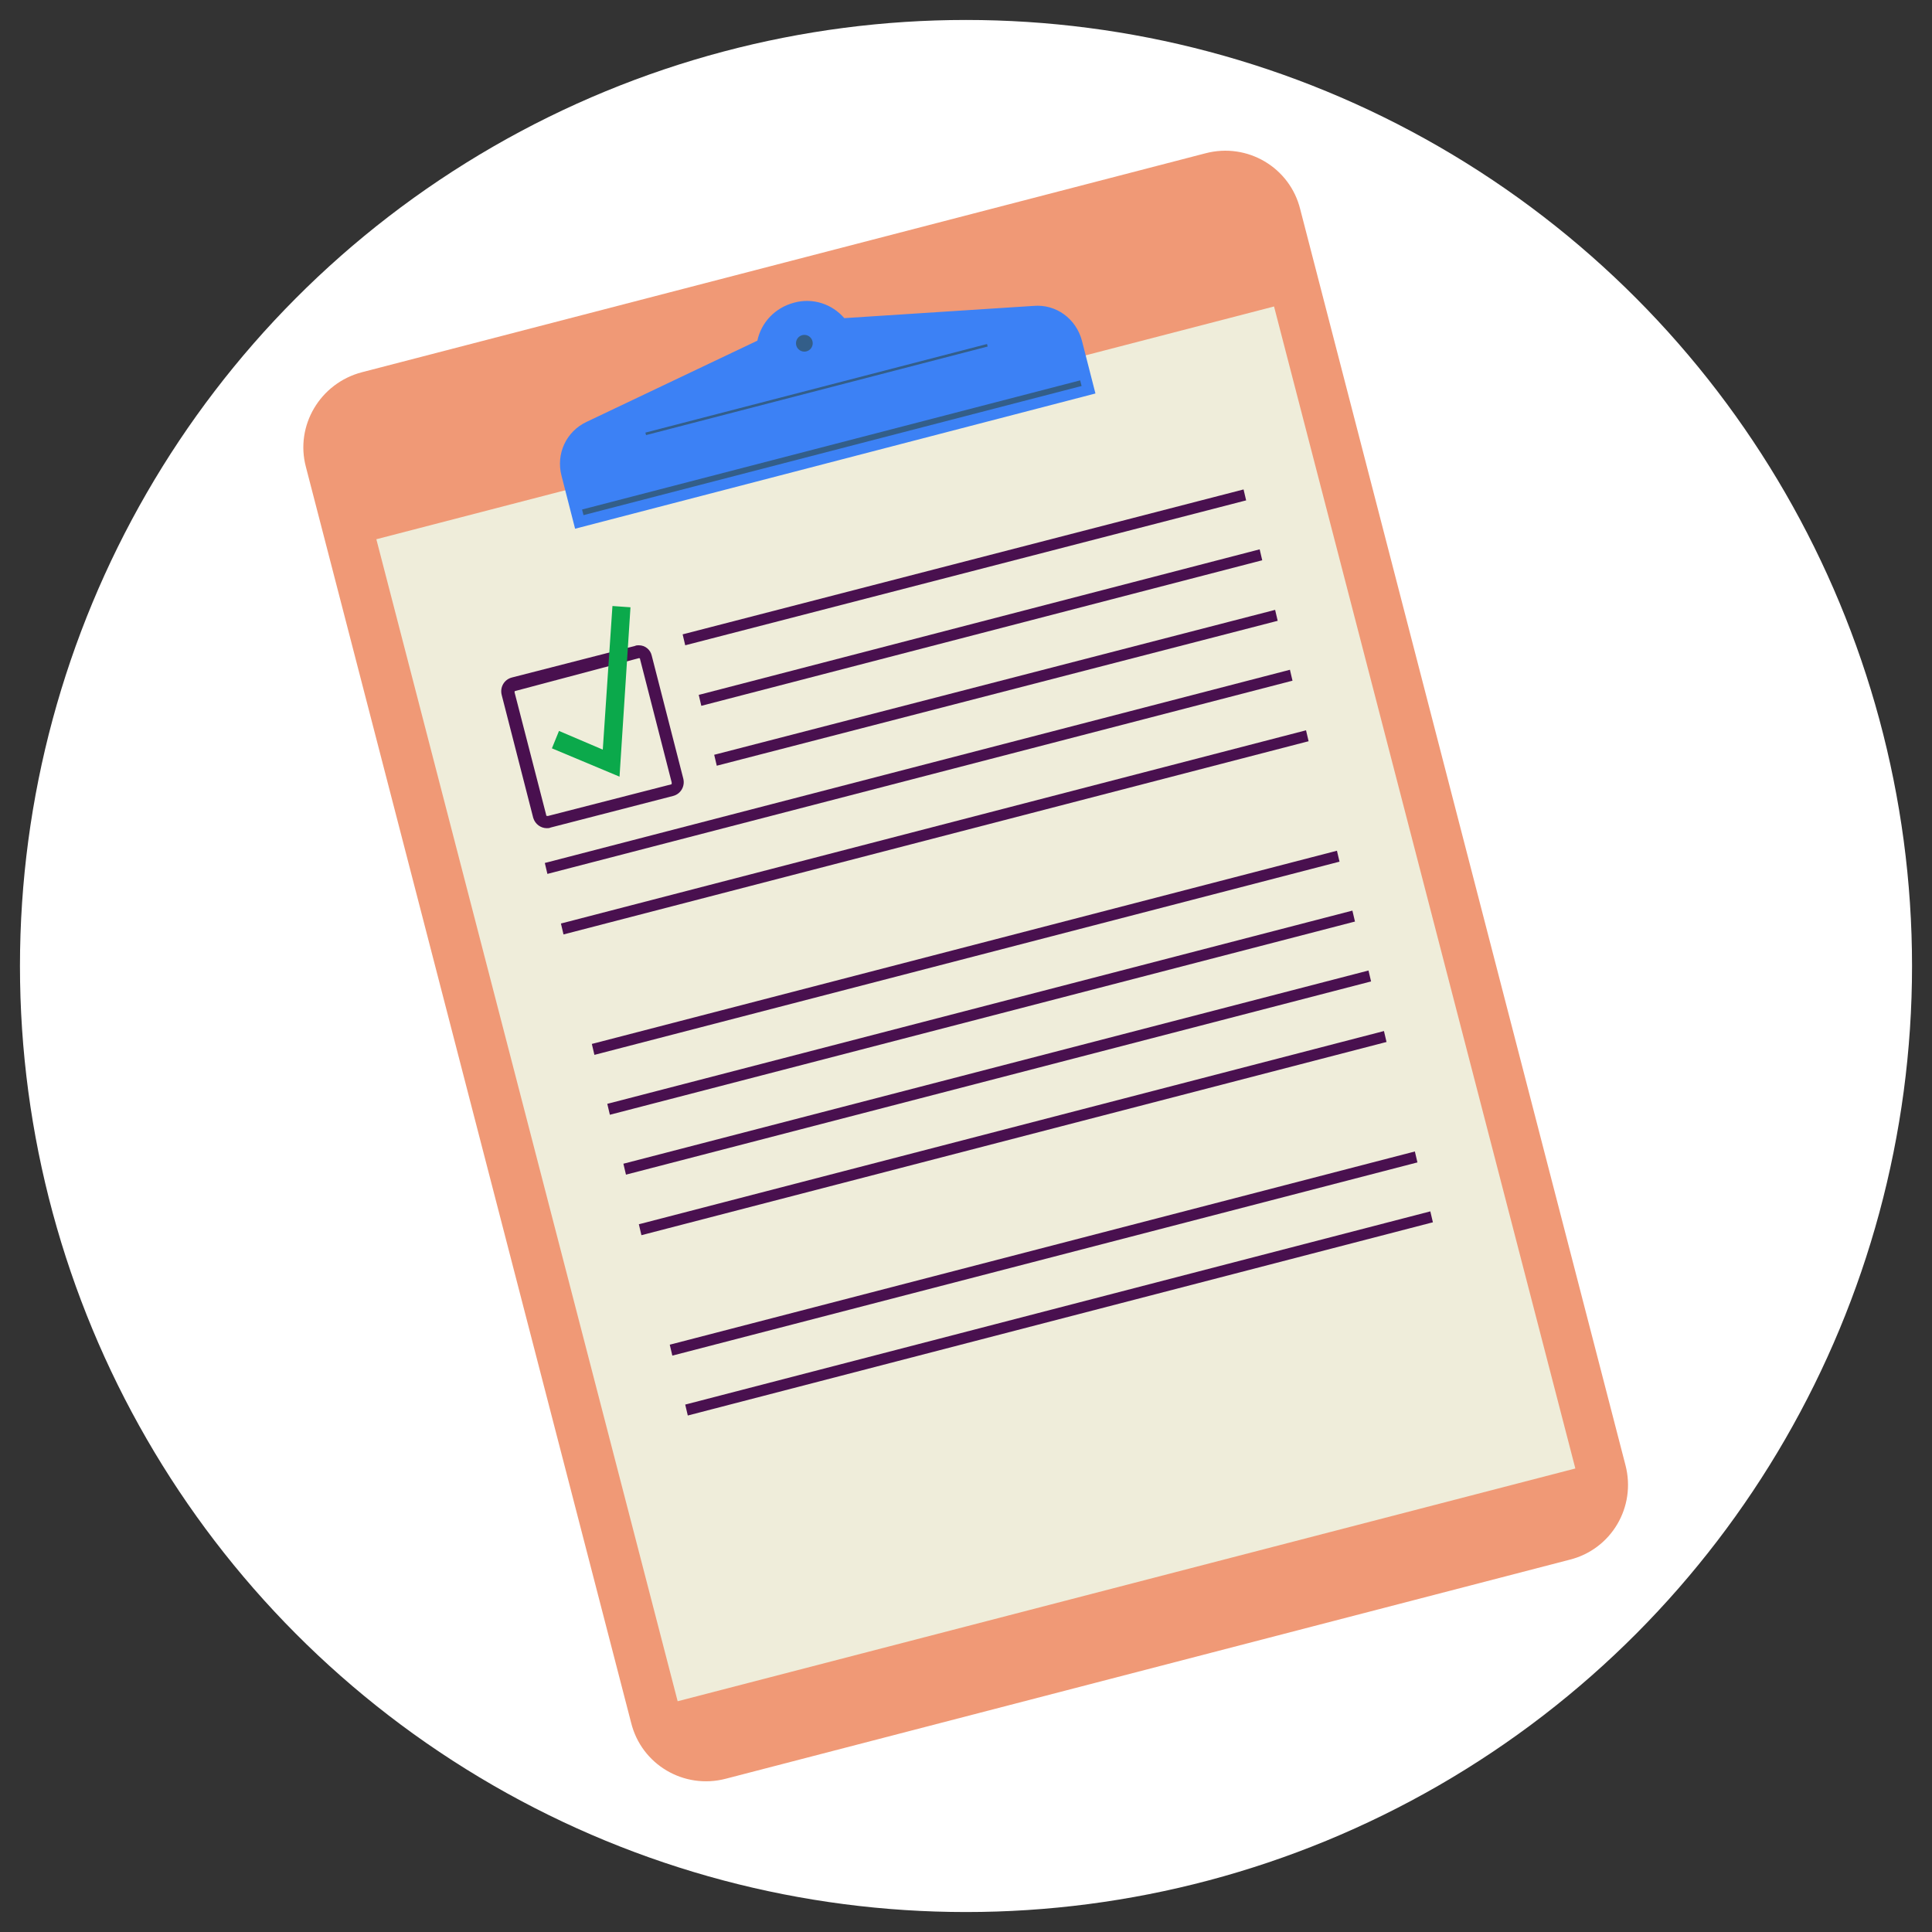 <svg xmlns="http://www.w3.org/2000/svg" xmlns:xlink="http://www.w3.org/1999/xlink" id="Layer_1" x="0px" y="0px" viewBox="0 0 300 300" style="enable-background:new 0 0 300 300;" xml:space="preserve"><rect x="0" y="0" width="300" height="300" fill="#333333" stroke="none"/><style type="text/css">	.st0{fill:#FFFFFF;}	.st1{fill:#F09976;}	.st2{fill:#EFEDDA;}	.st3{fill:#3C81F5;}	.st4{fill:#335E89;}	.st5{fill:#49104F;}	.st6{fill:#0BA94B;}</style><circle class="st0" cx="150" cy="150" r="146.9"></circle><path class="st1" d="M56.2,57.8l131-34c6.5-1.7,13.1,2.2,14.7,8.7l50.5,195c1.7,6.5-2.2,13.1-8.7,14.7l-131,34 c-6.5,1.7-13.1-2.2-14.7-8.7l-50.5-195C45.8,66.1,49.7,59.5,56.2,57.8z"></path><rect x="79.5" y="62.7" transform="matrix(0.968 -0.251 0.251 0.968 -34.254 42.994)" class="st2" width="144" height="186.4"></rect><path class="st3" d="M131.1,49.4c-1.9-2.2-4.9-3.2-7.8-2.4c-3,0.8-5.1,3.1-5.7,5.9L91.1,65.5c-3.2,1.5-4.8,5-3.9,8.4l2.1,8.2 l80.8-21l-2.1-8.2c-0.9-3.4-4-5.7-7.5-5.4C160.5,47.5,131.1,49.4,131.1,49.4z"></path><circle class="st4" cx="124.9" cy="53.3" r="1.3"></circle><rect x="89.2" y="69.1" transform="matrix(0.968 -0.251 0.251 0.968 -13.308 34.62)" class="st4" width="79.9" height="0.9"></rect><rect x="99.4" y="60.3" transform="matrix(0.968 -0.251 0.251 0.968 -11.136 33.754)" class="st4" width="54.8" height="0.4"></rect><rect x="105.2" y="87.7" transform="matrix(0.968 -0.251 0.251 0.968 -17.32 40.401)" class="st5" width="89.2" height="0.9"></rect><path class="st5" d="M106.4,100.2l-0.4-1.7l0.4-0.1L193.1,76l0.4,1.7l-0.4,0.1L106.4,100.2L106.4,100.2z M107.1,99.2L107.1,99.2 L192.5,77l0,0L107.1,99.2z"></path><rect x="107.6" y="97" transform="matrix(0.968 -0.251 0.251 0.968 -19.585 41.306)" class="st5" width="89.2" height="0.9"></rect><path class="st5" d="M108.9,109.6l-0.4-1.7l0.4-0.1l86.7-22.5L196,87l-0.4,0.1C195.6,87.1,108.9,109.6,108.9,109.6z M109.5,108.5 L109.5,108.5L195,86.4l0,0C195,86.4,109.5,108.5,109.5,108.5z"></path><rect x="110.1" y="106.4" transform="matrix(0.968 -0.251 0.251 0.968 -21.854 42.214)" class="st5" width="89.2" height="0.9"></rect><path class="st5" d="M111.3,118.9l-0.4-1.7l0.4-0.1L198,94.7l0.4,1.7l-0.4,0.1C198,96.5,111.3,118.9,111.3,118.9z M111.9,117.9 L111.9,117.9l85.5-22.2l0,0L111.9,117.9z"></path><rect x="83.3" y="119.5" transform="matrix(0.968 -0.251 0.251 0.968 -25.516 39.631)" class="st5" width="118.7" height="0.9"></rect><path class="st5" d="M85,135.7l-0.4-1.7l0.4-0.1l115.3-29.9l0.4,1.7l-0.4,0.1L85,135.7z M85.7,134.7L85.7,134.7l114-29.6L85.7,134.7 L85.7,134.7z"></path><rect x="85.8" y="128.8" transform="matrix(0.968 -0.251 0.251 0.968 -27.783 40.536)" class="st5" width="118.7" height="0.9"></rect><path class="st5" d="M87.5,145.1l-0.4-1.7l0.4-0.1l115.3-29.9l0.4,1.7l-0.4,0.1L87.5,145.1L87.5,145.1z M88.1,144L88.1,144l114-29.6 l0,0L88.1,144z"></path><rect x="90.6" y="147.5" transform="matrix(0.968 -0.251 0.251 0.968 -32.319 42.35)" class="st5" width="118.7" height="0.9"></rect><path class="st5" d="M92.3,163.8l-0.4-1.7l0.4-0.1l115.3-29.9l0.4,1.7l-0.4,0.1C207.6,133.9,92.3,163.8,92.3,163.8z M92.9,162.7 L92.9,162.7l114-29.6L92.9,162.7L92.9,162.7z"></path><rect x="93" y="156.8" transform="matrix(0.968 -0.251 0.251 0.968 -34.585 43.258)" class="st5" width="118.7" height="0.9"></rect><path class="st5" d="M94.7,173.1l-0.4-1.7l0.4-0.1L210,141.4l0.4,1.7l-0.4,0.1L94.7,173.1z M95.3,172.1L95.3,172.1l114-29.6 L95.3,172.1L95.3,172.1z"></path><rect x="95.5" y="166.2" transform="matrix(0.968 -0.251 0.251 0.968 -36.852 44.163)" class="st5" width="118.7" height="0.9"></rect><path class="st5" d="M97.2,182.4l-0.4-1.7l0.4-0.1l115.3-29.9l0.4,1.7l-0.4,0.1L97.2,182.4L97.2,182.4z M97.8,181.4L97.8,181.4 l114-29.6l0,0C211.8,151.8,97.8,181.4,97.8,181.4z"></path><rect x="97.9" y="175.5" transform="matrix(0.968 -0.251 0.251 0.968 -39.121 45.071)" class="st5" width="118.7" height="0.9"></rect><path class="st5" d="M99.6,191.8l-0.4-1.7l0.4-0.1l115.3-29.9l0.4,1.7l-0.4,0.1C214.9,161.9,99.6,191.8,99.6,191.8z M100.2,190.7 L100.2,190.7l114-29.6L100.2,190.7L100.2,190.7z"></path><rect x="102.7" y="194.2" transform="matrix(0.968 -0.251 0.251 0.968 -43.654 46.884)" class="st5" width="118.7" height="0.9"></rect><path class="st5" d="M104.4,210.5l-0.4-1.7l0.4-0.1l115.3-29.9l0.4,1.7l-0.4,0.1C219.7,180.6,104.4,210.5,104.4,210.5z M105,209.4 L105,209.4l114-29.6L105,209.4L105,209.4z"></path><rect x="105.1" y="203.6" transform="matrix(0.968 -0.251 0.251 0.968 -45.924 47.79)" class="st5" width="118.7" height="0.9"></rect><path class="st5" d="M106.8,219.8l-0.4-1.7l0.4-0.1l115.3-29.9l0.4,1.7l-0.4,0.1L106.8,219.8z M107.5,218.8L107.5,218.8l114-29.6 l0,0L107.5,218.8L107.5,218.8z"></path><path class="st5" d="M99.2,102.2c0.1,0,0.2,0,0.2,0.2l4.9,19.1c0,0.1,0,0.1,0,0.2c0,0.1-0.1,0.1-0.1,0.1l-19.1,4.9c0,0,0,0-0.1,0 c-0.1,0-0.2,0-0.2-0.2l-4.9-19c0-0.1,0-0.2,0.1-0.2L99.2,102.2C99.1,102.2,99.2,102.2,99.2,102.2 M99.2,100.2c-0.2,0-0.4,0-0.6,0.1 l-19.1,4.9c-1.2,0.3-1.9,1.5-1.6,2.7l4.9,19.1c0.3,1,1.2,1.6,2.1,1.6c0.2,0,0.4,0,0.6-0.1l19-4.9c1.2-0.3,1.9-1.5,1.6-2.7l-4.9-19.1 C101,100.9,100.2,100.2,99.2,100.2L99.2,100.2L99.2,100.2z"></path><polygon class="st6" points="96.2,120.6 85.7,116.2 86.8,113.5 93.6,116.4 95.1,94.1 97.9,94.3 "></polygon></svg>